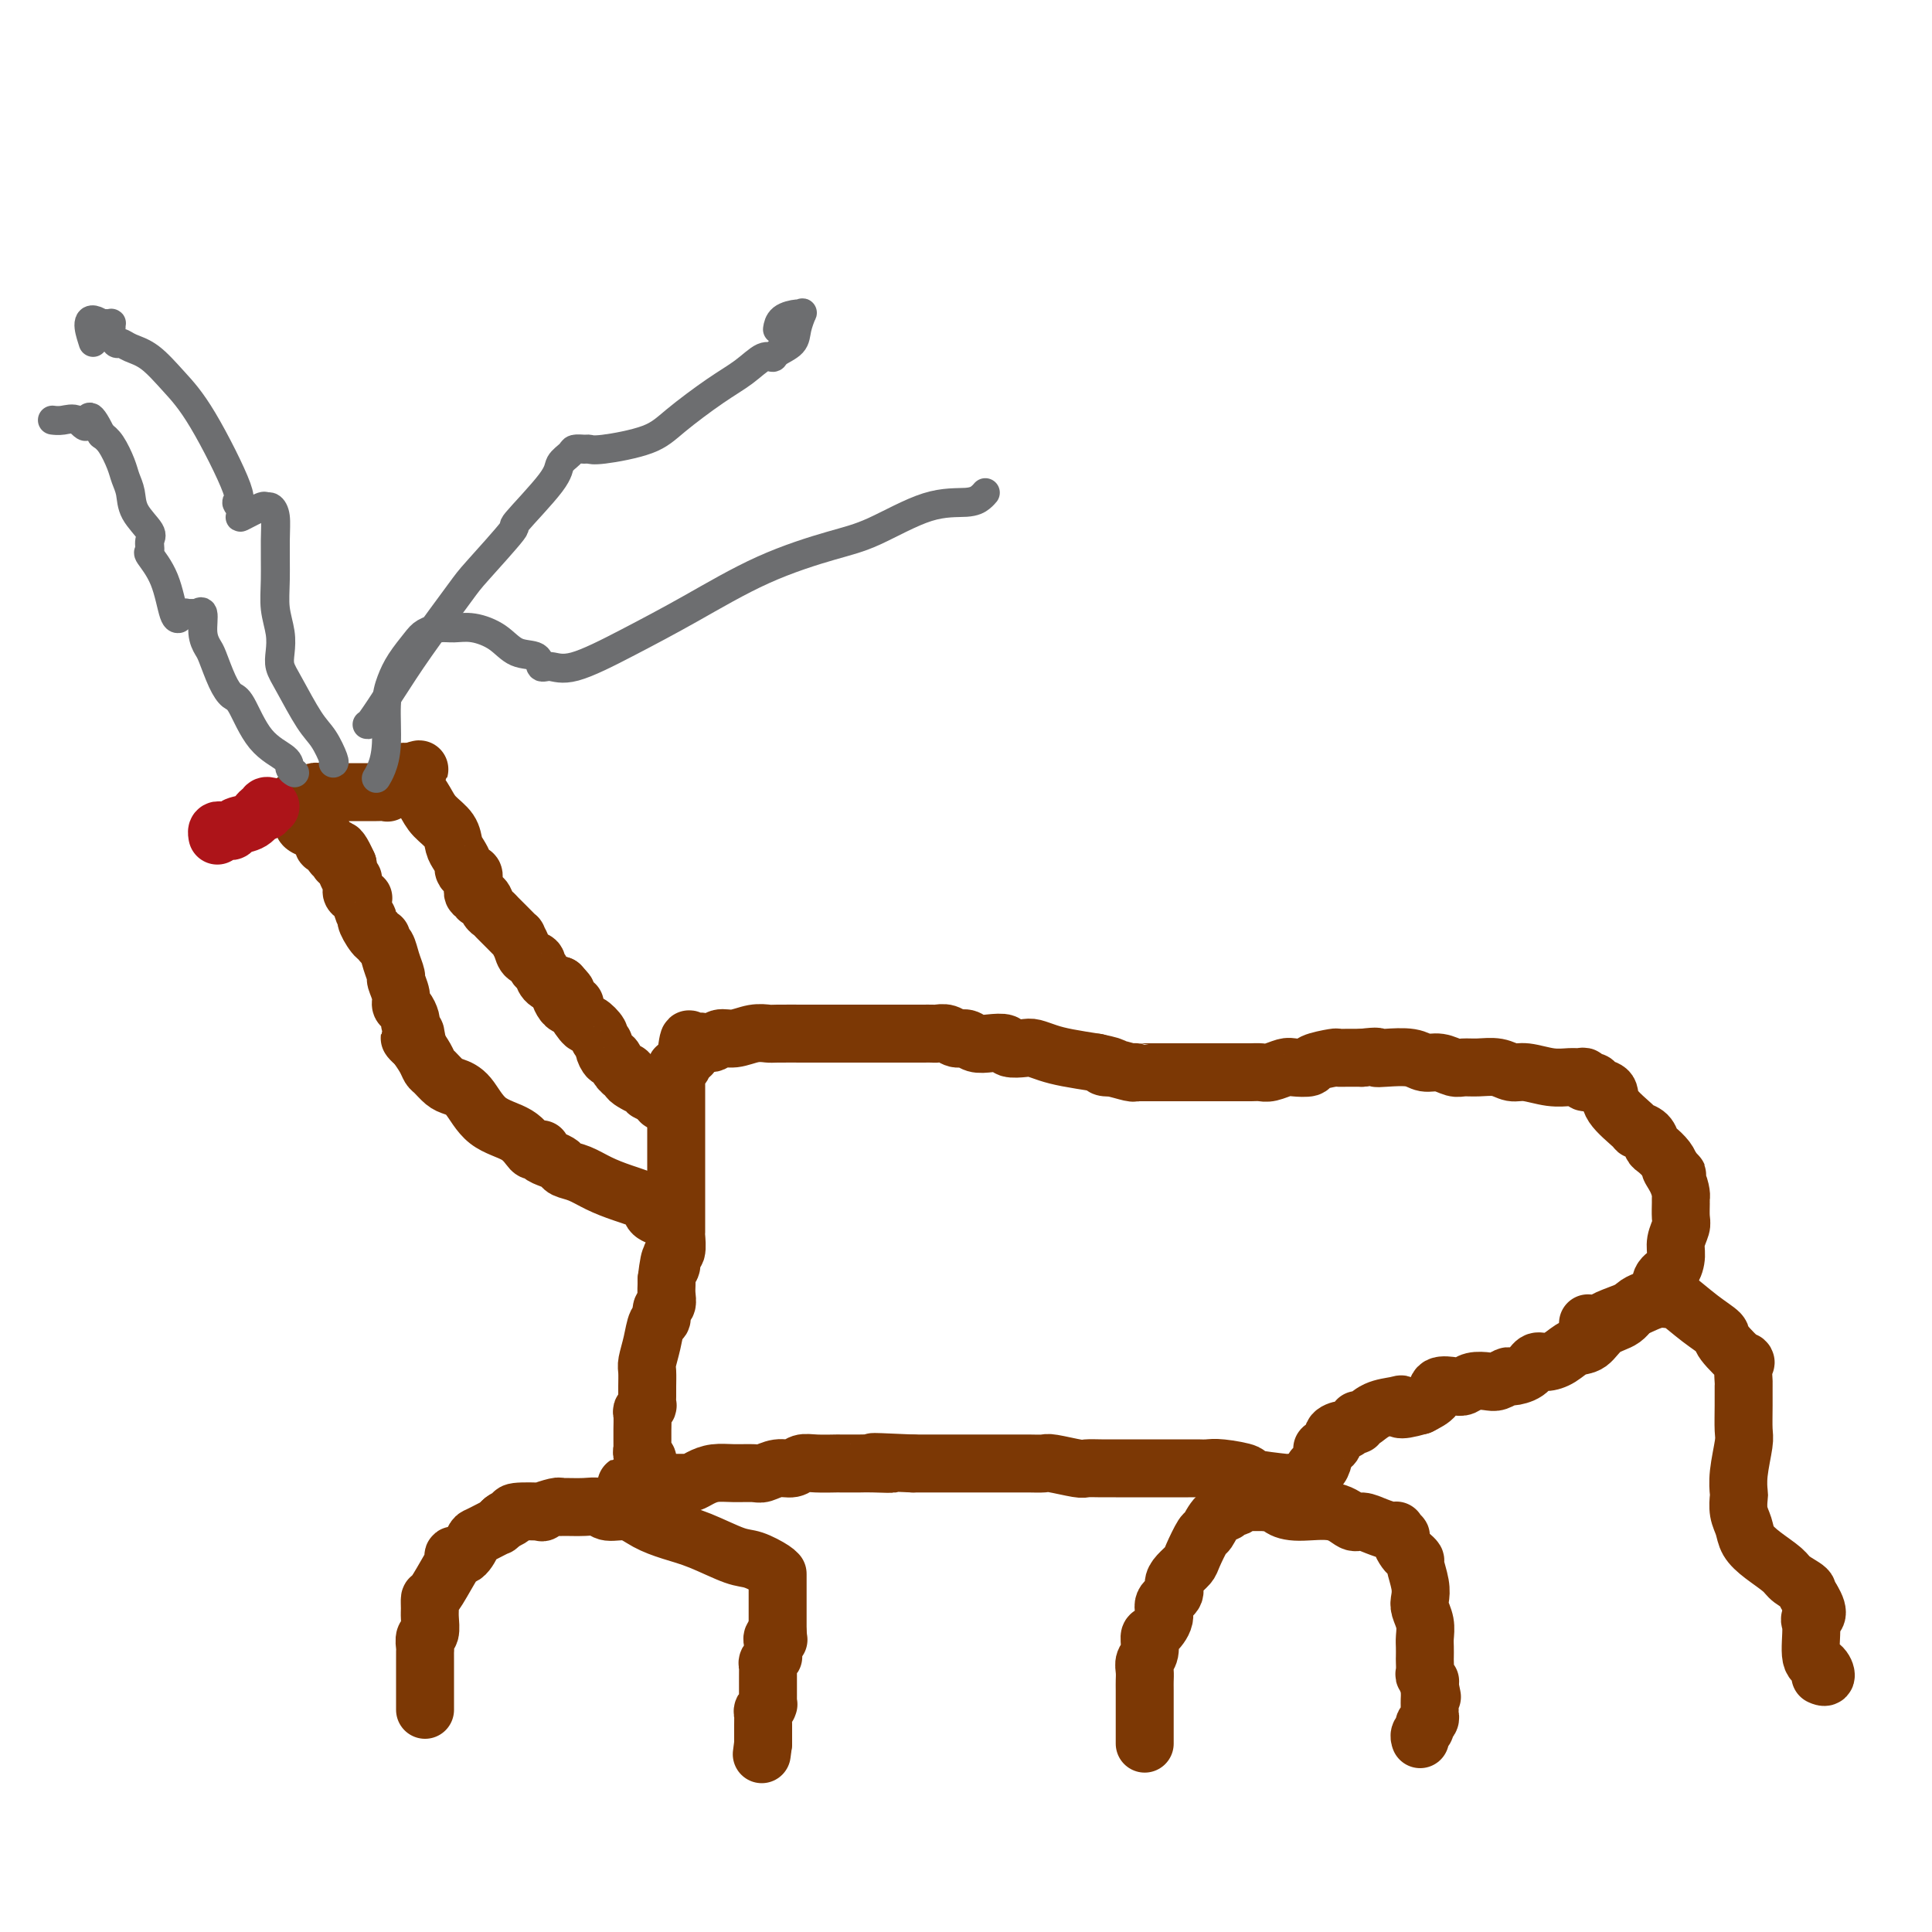 <svg viewBox='0 0 400 400' version='1.1' xmlns='http://www.w3.org/2000/svg' xmlns:xlink='http://www.w3.org/1999/xlink'><g fill='none' stroke='#7C3805' stroke-width='12' stroke-linecap='round' stroke-linejoin='round'><path d='M88,354c-0.000,-0.417 -0.000,-0.834 0,-1c0.000,-0.166 0.000,-0.081 0,0c-0.000,0.081 -0.000,0.158 0,0c0.000,-0.158 0.000,-0.552 0,-1c-0.000,-0.448 -0.000,-0.949 0,-1c0.000,-0.051 0.000,0.349 0,0c-0.000,-0.349 -0.000,-1.445 0,-2c0.000,-0.555 0.000,-0.567 0,-1c-0.000,-0.433 -0.001,-1.286 0,-2c0.001,-0.714 0.004,-1.289 0,-2c-0.004,-0.711 -0.015,-1.559 0,-2c0.015,-0.441 0.057,-0.474 0,-1c-0.057,-0.526 -0.212,-1.546 0,-2c0.212,-0.454 0.790,-0.341 1,-1c0.210,-0.659 0.052,-2.089 0,-3c-0.052,-0.911 0.000,-1.304 0,-2c-0.000,-0.696 -0.054,-1.693 0,-2c0.054,-0.307 0.216,0.078 1,-1c0.784,-1.078 2.189,-3.620 3,-5c0.811,-1.380 1.028,-1.598 1,-2c-0.028,-0.402 -0.301,-0.987 0,-1c0.301,-0.013 1.175,0.548 2,0c0.825,-0.548 1.602,-2.203 2,-3c0.398,-0.797 0.417,-0.734 1,-1c0.583,-0.266 1.729,-0.860 2,-1c0.271,-0.140 -0.333,0.172 0,0c0.333,-0.172 1.605,-0.830 2,-1c0.395,-0.170 -0.086,0.146 0,0c0.086,-0.146 0.739,-0.756 1,-1c0.261,-0.244 0.131,-0.122 0,0'/><path d='M104,315c1.419,-1.038 -0.033,-0.134 0,0c0.033,0.134 1.550,-0.504 2,-1c0.450,-0.496 -0.167,-0.851 1,-1c1.167,-0.149 4.117,-0.093 5,0c0.883,0.093 -0.301,0.221 0,0c0.301,-0.221 2.087,-0.792 3,-1c0.913,-0.208 0.953,-0.051 1,0c0.047,0.051 0.102,-0.002 1,0c0.898,0.002 2.640,0.059 4,0c1.360,-0.059 2.337,-0.234 3,0c0.663,0.234 1.013,0.876 2,1c0.987,0.124 2.610,-0.271 4,0c1.390,0.271 2.548,1.209 4,2c1.452,0.791 3.198,1.434 5,2c1.802,0.566 3.660,1.055 6,2c2.340,0.945 5.163,2.345 7,3c1.837,0.655 2.688,0.566 4,1c1.312,0.434 3.083,1.390 4,2c0.917,0.610 0.978,0.874 1,1c0.022,0.126 0.006,0.113 0,0c-0.006,-0.113 -0.002,-0.325 0,0c0.002,0.325 0.000,1.189 0,2c-0.000,0.811 -0.000,1.569 0,2c0.000,0.431 0.000,0.535 0,1c-0.000,0.465 -0.000,1.289 0,2c0.000,0.711 0.000,1.307 0,2c-0.000,0.693 -0.000,1.484 0,2c0.000,0.516 0.000,0.758 0,1'/><path d='M161,338c0.215,2.250 0.254,1.376 0,1c-0.254,-0.376 -0.800,-0.254 -1,0c-0.200,0.254 -0.052,0.642 0,1c0.052,0.358 0.010,0.687 0,1c-0.010,0.313 0.011,0.609 0,1c-0.011,0.391 -0.056,0.878 0,1c0.056,0.122 0.211,-0.122 0,0c-0.211,0.122 -0.789,0.611 -1,1c-0.211,0.389 -0.057,0.679 0,1c0.057,0.321 0.015,0.674 0,1c-0.015,0.326 -0.004,0.626 0,1c0.004,0.374 0.001,0.821 0,1c-0.001,0.179 -0.000,0.088 0,0c0.000,-0.088 0.000,-0.174 0,0c-0.000,0.174 -0.000,0.607 0,1c0.000,0.393 0.001,0.745 0,1c-0.001,0.255 -0.004,0.411 0,1c0.004,0.589 0.015,1.611 0,2c-0.015,0.389 -0.057,0.146 0,0c0.057,-0.146 0.211,-0.196 0,0c-0.211,0.196 -0.789,0.637 -1,1c-0.211,0.363 -0.057,0.647 0,1c0.057,0.353 0.015,0.775 0,1c-0.015,0.225 -0.004,0.253 0,1c0.004,0.747 0.001,2.213 0,3c-0.001,0.787 -0.001,0.893 0,1'/><path d='M158,361c-0.500,3.833 -0.250,1.917 0,0'/><path d='M237,361c-0.000,-0.302 -0.000,-0.603 0,-1c0.000,-0.397 0.000,-0.888 0,-1c-0.000,-0.112 -0.000,0.155 0,0c0.000,-0.155 0.000,-0.731 0,-1c-0.000,-0.269 -0.000,-0.232 0,-1c0.000,-0.768 0.000,-2.341 0,-3c-0.000,-0.659 -0.001,-0.403 0,-1c0.001,-0.597 0.004,-2.045 0,-3c-0.004,-0.955 -0.016,-1.416 0,-2c0.016,-0.584 0.058,-1.293 0,-2c-0.058,-0.707 -0.218,-1.414 0,-2c0.218,-0.586 0.813,-1.053 1,-2c0.187,-0.947 -0.033,-2.375 0,-3c0.033,-0.625 0.320,-0.447 1,-1c0.680,-0.553 1.753,-1.839 2,-3c0.247,-1.161 -0.333,-2.199 0,-3c0.333,-0.801 1.580,-1.367 2,-2c0.420,-0.633 0.014,-1.333 0,-2c-0.014,-0.667 0.363,-1.300 1,-2c0.637,-0.700 1.535,-1.466 2,-2c0.465,-0.534 0.497,-0.836 1,-2c0.503,-1.164 1.478,-3.192 2,-4c0.522,-0.808 0.593,-0.398 1,-1c0.407,-0.602 1.150,-2.218 2,-3c0.850,-0.782 1.805,-0.731 2,-1c0.195,-0.269 -0.371,-0.857 0,-1c0.371,-0.143 1.680,0.158 2,0c0.320,-0.158 -0.347,-0.774 0,-1c0.347,-0.226 1.709,-0.061 2,0c0.291,0.061 -0.488,0.017 0,0c0.488,-0.017 2.244,-0.009 4,0'/><path d='M262,311c2.082,-0.307 2.286,0.425 3,1c0.714,0.575 1.937,0.994 4,1c2.063,0.006 4.966,-0.401 7,0c2.034,0.401 3.200,1.610 4,2c0.800,0.390 1.234,-0.040 2,0c0.766,0.040 1.864,0.551 3,1c1.136,0.449 2.308,0.838 3,1c0.692,0.162 0.903,0.098 1,0c0.097,-0.098 0.082,-0.230 0,0c-0.082,0.230 -0.229,0.821 0,1c0.229,0.179 0.836,-0.053 1,0c0.164,0.053 -0.115,0.393 0,1c0.115,0.607 0.623,1.482 1,2c0.377,0.518 0.623,0.681 1,1c0.377,0.319 0.885,0.795 1,1c0.115,0.205 -0.161,0.141 0,1c0.161,0.859 0.761,2.643 1,4c0.239,1.357 0.117,2.289 0,3c-0.117,0.711 -0.227,1.203 0,2c0.227,0.797 0.793,1.900 1,3c0.207,1.100 0.056,2.196 0,3c-0.056,0.804 -0.016,1.314 0,2c0.016,0.686 0.008,1.546 0,2c-0.008,0.454 -0.016,0.500 0,1c0.016,0.500 0.057,1.454 0,2c-0.057,0.546 -0.211,0.685 0,1c0.211,0.315 0.789,0.806 1,1c0.211,0.194 0.057,0.091 0,0c-0.057,-0.091 -0.016,-0.169 0,0c0.016,0.169 0.008,0.584 0,1'/><path d='M296,349c0.928,4.610 0.249,1.134 0,0c-0.249,-1.134 -0.067,0.074 0,1c0.067,0.926 0.018,1.572 0,2c-0.018,0.428 -0.004,0.639 0,1c0.004,0.361 -0.003,0.871 0,1c0.003,0.129 0.015,-0.124 0,0c-0.015,0.124 -0.055,0.625 0,1c0.055,0.375 0.207,0.625 0,1c-0.207,0.375 -0.773,0.875 -1,1c-0.227,0.125 -0.113,-0.124 0,0c0.113,0.124 0.226,0.622 0,1c-0.226,0.378 -0.793,0.637 -1,1c-0.207,0.363 -0.056,0.828 0,1c0.056,0.172 0.016,0.049 0,0c-0.016,-0.049 -0.008,-0.025 0,0'/><path d='M269,307c-0.460,-0.002 -0.920,-0.004 -1,0c-0.080,0.004 0.221,0.012 0,0c-0.221,-0.012 -0.965,-0.046 -1,0c-0.035,0.046 0.640,0.170 -1,0c-1.640,-0.170 -5.595,-0.634 -7,-1c-1.405,-0.366 -0.259,-0.634 -1,-1c-0.741,-0.366 -3.369,-0.830 -5,-1c-1.631,-0.170 -2.266,-0.046 -3,0c-0.734,0.046 -1.568,0.012 -2,0c-0.432,-0.012 -0.461,-0.003 -2,0c-1.539,0.003 -4.589,0.001 -6,0c-1.411,-0.001 -1.184,-0.001 -2,0c-0.816,0.001 -2.677,0.001 -4,0c-1.323,-0.001 -2.109,-0.004 -3,0c-0.891,0.004 -1.886,0.015 -3,0c-1.114,-0.015 -2.346,-0.057 -3,0c-0.654,0.057 -0.730,0.211 -2,0c-1.270,-0.211 -3.735,-0.789 -5,-1c-1.265,-0.211 -1.330,-0.057 -2,0c-0.670,0.057 -1.946,0.015 -3,0c-1.054,-0.015 -1.888,-0.004 -3,0c-1.112,0.004 -2.503,0.001 -4,0c-1.497,-0.001 -3.100,-0.000 -4,0c-0.900,0.000 -1.097,0.000 -2,0c-0.903,-0.000 -2.512,-0.000 -4,0c-1.488,0.000 -2.854,0.000 -4,0c-1.146,-0.000 -2.073,-0.000 -3,0'/><path d='M189,303c-13.358,-0.619 -6.753,-0.166 -5,0c1.753,0.166 -1.347,0.045 -3,0c-1.653,-0.045 -1.861,-0.013 -3,0c-1.139,0.013 -3.211,0.008 -4,0c-0.789,-0.008 -0.297,-0.017 -1,0c-0.703,0.017 -2.601,0.061 -4,0c-1.399,-0.061 -2.299,-0.227 -3,0c-0.701,0.227 -1.205,0.846 -2,1c-0.795,0.154 -1.882,-0.156 -3,0c-1.118,0.156 -2.267,0.776 -3,1c-0.733,0.224 -1.050,0.050 -2,0c-0.950,-0.050 -2.532,0.025 -4,0c-1.468,-0.025 -2.822,-0.150 -4,0c-1.178,0.150 -2.179,0.576 -3,1c-0.821,0.424 -1.463,0.846 -2,1c-0.537,0.154 -0.970,0.041 -1,0c-0.030,-0.041 0.343,-0.011 0,0c-0.343,0.011 -1.401,0.003 -2,0c-0.599,-0.003 -0.739,-0.001 -1,0c-0.261,0.001 -0.644,0.000 -1,0c-0.356,-0.000 -0.687,-0.000 -1,0c-0.313,0.000 -0.610,0.000 -1,0c-0.390,-0.000 -0.874,-0.000 -1,0c-0.126,0.000 0.107,0.000 0,0c-0.107,-0.000 -0.553,-0.000 -1,0'/><path d='M134,307c-8.509,0.662 -2.280,0.317 0,0c2.280,-0.317 0.611,-0.607 0,-1c-0.611,-0.393 -0.164,-0.889 0,-1c0.164,-0.111 0.044,0.163 0,0c-0.044,-0.163 -0.011,-0.765 0,-1c0.011,-0.235 -0.001,-0.104 0,0c0.001,0.104 0.014,0.183 0,0c-0.014,-0.183 -0.056,-0.626 0,-1c0.056,-0.374 0.211,-0.677 0,-1c-0.211,-0.323 -0.789,-0.664 -1,-1c-0.211,-0.336 -0.057,-0.665 0,-1c0.057,-0.335 0.015,-0.675 0,-1c-0.015,-0.325 -0.005,-0.636 0,-1c0.005,-0.364 0.005,-0.781 0,-1c-0.005,-0.219 -0.015,-0.239 0,-1c0.015,-0.761 0.057,-2.263 0,-3c-0.057,-0.737 -0.211,-0.710 0,-1c0.211,-0.290 0.789,-0.897 1,-1c0.211,-0.103 0.056,0.297 0,0c-0.056,-0.297 -0.012,-1.292 0,-2c0.012,-0.708 -0.008,-1.129 0,-2c0.008,-0.871 0.045,-2.193 0,-3c-0.045,-0.807 -0.171,-1.099 0,-2c0.171,-0.901 0.638,-2.412 1,-4c0.362,-1.588 0.619,-3.254 1,-4c0.381,-0.746 0.887,-0.571 1,-1c0.113,-0.429 -0.166,-1.463 0,-2c0.166,-0.537 0.776,-0.577 1,-1c0.224,-0.423 0.060,-1.229 0,-2c-0.060,-0.771 -0.017,-1.506 0,-2c0.017,-0.494 0.009,-0.747 0,-1'/><path d='M138,265c0.862,-7.059 1.015,-3.706 1,-3c-0.015,0.706 -0.200,-1.233 0,-2c0.200,-0.767 0.786,-0.360 1,-1c0.214,-0.640 0.057,-2.326 0,-3c-0.057,-0.674 -0.015,-0.337 0,-1c0.015,-0.663 0.004,-2.327 0,-3c-0.004,-0.673 -0.001,-0.354 0,-1c0.001,-0.646 0.000,-2.257 0,-3c-0.000,-0.743 -0.000,-0.618 0,-1c0.000,-0.382 0.000,-1.272 0,-2c-0.000,-0.728 -0.000,-1.293 0,-2c0.000,-0.707 0.000,-1.555 0,-2c-0.000,-0.445 -0.000,-0.485 0,-1c0.000,-0.515 0.000,-1.503 0,-2c-0.000,-0.497 -0.000,-0.502 0,-1c0.000,-0.498 0.000,-1.487 0,-2c-0.000,-0.513 -0.000,-0.548 0,-1c0.000,-0.452 0.000,-1.321 0,-2c-0.000,-0.679 -0.000,-1.170 0,-2c0.000,-0.830 0.000,-2.001 0,-3c-0.000,-0.999 -0.001,-1.827 0,-2c0.001,-0.173 0.003,0.310 0,0c-0.003,-0.310 -0.011,-1.411 0,-2c0.011,-0.589 0.042,-0.666 0,-1c-0.042,-0.334 -0.155,-0.925 0,-1c0.155,-0.075 0.580,0.364 1,0c0.420,-0.364 0.834,-1.533 1,-2c0.166,-0.467 0.083,-0.234 0,0'/><path d='M142,219c0.827,-7.217 0.895,-2.258 1,-1c0.105,1.258 0.247,-1.183 1,-2c0.753,-0.817 2.118,-0.009 3,0c0.882,0.009 1.283,-0.782 2,-1c0.717,-0.218 1.752,0.138 3,0c1.248,-0.138 2.710,-0.769 4,-1c1.290,-0.231 2.408,-0.062 3,0c0.592,0.062 0.659,0.017 2,0c1.341,-0.017 3.957,-0.004 6,0c2.043,0.004 3.512,0.001 5,0c1.488,-0.001 2.993,-0.000 4,0c1.007,0.000 1.516,0.000 3,0c1.484,-0.000 3.944,-0.000 5,0c1.056,0.000 0.706,-0.000 1,0c0.294,0.000 1.230,0.000 2,0c0.770,-0.000 1.375,-0.001 2,0c0.625,0.001 1.270,0.004 2,0c0.730,-0.004 1.547,-0.016 2,0c0.453,0.016 0.543,0.061 1,0c0.457,-0.061 1.279,-0.226 2,0c0.721,0.226 1.339,0.844 2,1c0.661,0.156 1.366,-0.151 2,0c0.634,0.151 1.199,0.759 2,1c0.801,0.241 1.838,0.116 3,0c1.162,-0.116 2.449,-0.224 3,0c0.551,0.224 0.364,0.781 1,1c0.636,0.219 2.093,0.100 3,0c0.907,-0.100 1.264,-0.181 2,0c0.736,0.181 1.852,0.626 3,1c1.148,0.374 2.328,0.678 4,1c1.672,0.322 3.836,0.661 6,1'/><path d='M227,220c5.558,1.171 2.953,1.098 2,1c-0.953,-0.098 -0.254,-0.223 1,0c1.254,0.223 3.065,0.792 4,1c0.935,0.208 0.995,0.056 1,0c0.005,-0.056 -0.046,-0.015 0,0c0.046,0.015 0.190,0.004 1,0c0.810,-0.004 2.286,-0.001 3,0c0.714,0.001 0.664,0.000 1,0c0.336,-0.000 1.056,-0.000 2,0c0.944,0.000 2.112,0.000 3,0c0.888,-0.000 1.498,-0.000 2,0c0.502,0.000 0.897,0.000 2,0c1.103,-0.000 2.915,-0.000 4,0c1.085,0.000 1.444,0.001 2,0c0.556,-0.001 1.308,-0.004 2,0c0.692,0.004 1.325,0.015 2,0c0.675,-0.015 1.394,-0.056 2,0c0.606,0.056 1.101,0.208 2,0c0.899,-0.208 2.203,-0.778 3,-1c0.797,-0.222 1.088,-0.098 2,0c0.912,0.098 2.446,0.170 3,0c0.554,-0.170 0.128,-0.581 1,-1c0.872,-0.419 3.042,-0.844 4,-1c0.958,-0.156 0.704,-0.042 1,0c0.296,0.042 1.141,0.011 2,0c0.859,-0.011 1.731,-0.003 2,0c0.269,0.003 -0.066,0.001 0,0c0.066,-0.001 0.533,-0.000 1,0'/><path d='M282,219c3.878,-0.469 3.072,-0.141 3,0c-0.072,0.141 0.589,0.094 2,0c1.411,-0.094 3.571,-0.236 5,0c1.429,0.236 2.128,0.848 3,1c0.872,0.152 1.917,-0.157 3,0c1.083,0.157 2.205,0.778 3,1c0.795,0.222 1.264,0.044 2,0c0.736,-0.044 1.739,0.044 3,0c1.261,-0.044 2.778,-0.222 4,0c1.222,0.222 2.148,0.844 3,1c0.852,0.156 1.630,-0.155 3,0c1.370,0.155 3.333,0.778 5,1c1.667,0.222 3.039,0.045 4,0c0.961,-0.045 1.510,0.041 2,0c0.490,-0.041 0.919,-0.208 1,0c0.081,0.208 -0.187,0.791 0,1c0.187,0.209 0.828,0.044 1,0c0.172,-0.044 -0.126,0.034 0,0c0.126,-0.034 0.675,-0.181 1,0c0.325,0.181 0.425,0.689 1,1c0.575,0.311 1.625,0.425 2,1c0.375,0.575 0.076,1.611 1,3c0.924,1.389 3.073,3.131 4,4c0.927,0.869 0.633,0.866 1,1c0.367,0.134 1.394,0.406 2,1c0.606,0.594 0.791,1.510 1,2c0.209,0.490 0.441,0.555 1,1c0.559,0.445 1.445,1.270 2,2c0.555,0.730 0.777,1.365 1,2'/><path d='M346,242c2.740,2.863 0.591,0.519 0,0c-0.591,-0.519 0.377,0.785 1,2c0.623,1.215 0.900,2.341 1,3c0.100,0.659 0.023,0.851 0,1c-0.023,0.149 0.008,0.255 0,1c-0.008,0.745 -0.057,2.129 0,3c0.057,0.871 0.218,1.229 0,2c-0.218,0.771 -0.815,1.954 -1,3c-0.185,1.046 0.043,1.956 0,3c-0.043,1.044 -0.355,2.223 -1,3c-0.645,0.777 -1.621,1.151 -2,2c-0.379,0.849 -0.159,2.172 -1,3c-0.841,0.828 -2.742,1.163 -4,2c-1.258,0.837 -1.873,2.178 -3,3c-1.127,0.822 -2.767,1.124 -4,2c-1.233,0.876 -2.060,2.324 -3,3c-0.940,0.676 -1.994,0.580 -3,1c-1.006,0.420 -1.965,1.356 -3,2c-1.035,0.644 -2.146,0.995 -3,1c-0.854,0.005 -1.450,-0.335 -2,0c-0.550,0.335 -1.052,1.344 -2,2c-0.948,0.656 -2.341,0.959 -3,1c-0.659,0.041 -0.586,-0.182 -1,0c-0.414,0.182 -1.317,0.767 -2,1c-0.683,0.233 -1.147,0.113 -2,0c-0.853,-0.113 -2.097,-0.221 -3,0c-0.903,0.221 -1.466,0.769 -2,1c-0.534,0.231 -1.040,0.144 -2,0c-0.960,-0.144 -2.374,-0.347 -3,0c-0.626,0.347 -0.465,1.242 -1,2c-0.535,0.758 -1.768,1.379 -3,2'/><path d='M294,291c-5.385,1.554 -4.347,0.440 -4,0c0.347,-0.440 0.003,-0.205 -1,0c-1.003,0.205 -2.664,0.379 -4,1c-1.336,0.621 -2.347,1.687 -3,2c-0.653,0.313 -0.947,-0.127 -1,0c-0.053,0.127 0.135,0.821 0,1c-0.135,0.179 -0.595,-0.156 -1,0c-0.405,0.156 -0.757,0.802 -1,1c-0.243,0.198 -0.377,-0.054 -1,0c-0.623,0.054 -1.735,0.412 -2,1c-0.265,0.588 0.319,1.405 0,2c-0.319,0.595 -1.539,0.968 -2,1c-0.461,0.032 -0.161,-0.276 0,0c0.161,0.276 0.183,1.135 0,2c-0.183,0.865 -0.570,1.737 -1,2c-0.430,0.263 -0.903,-0.083 -1,0c-0.097,0.083 0.180,0.596 0,1c-0.180,0.404 -0.819,0.698 -1,1c-0.181,0.302 0.095,0.613 0,1c-0.095,0.387 -0.561,0.849 -1,1c-0.439,0.151 -0.850,-0.011 -1,0c-0.150,0.011 -0.041,0.195 0,0c0.041,-0.195 0.012,-0.770 0,-1c-0.012,-0.230 -0.006,-0.115 0,0'/><path d='M329,274c-0.197,-0.019 -0.395,-0.037 0,0c0.395,0.037 1.381,0.130 2,0c0.619,-0.130 0.869,-0.483 2,-1c1.131,-0.517 3.141,-1.198 5,-2c1.859,-0.802 3.567,-1.725 5,-2c1.433,-0.275 2.590,0.097 3,0c0.410,-0.097 0.072,-0.665 1,0c0.928,0.665 3.120,2.563 5,4c1.880,1.437 3.446,2.414 4,3c0.554,0.586 0.096,0.781 1,2c0.904,1.219 3.171,3.461 4,4c0.829,0.539 0.222,-0.627 0,0c-0.222,0.627 -0.058,3.046 0,4c0.058,0.954 0.012,0.442 0,1c-0.012,0.558 0.011,2.185 0,4c-0.011,1.815 -0.055,3.819 0,5c0.055,1.181 0.210,1.541 0,3c-0.210,1.459 -0.785,4.018 -1,6c-0.215,1.982 -0.070,3.388 0,4c0.070,0.612 0.065,0.432 0,1c-0.065,0.568 -0.189,1.885 0,3c0.189,1.115 0.692,2.028 1,3c0.308,0.972 0.420,2.005 1,3c0.580,0.995 1.629,1.954 3,3c1.371,1.046 3.063,2.178 4,3c0.937,0.822 1.117,1.334 2,2c0.883,0.666 2.468,1.487 3,2c0.532,0.513 0.009,0.718 0,1c-0.009,0.282 0.495,0.641 1,1'/><path d='M375,331c2.313,3.660 0.596,3.811 0,4c-0.596,0.189 -0.072,0.415 0,2c0.072,1.585 -0.307,4.530 0,6c0.307,1.470 1.299,1.466 2,2c0.701,0.534 1.112,1.605 1,2c-0.112,0.395 -0.746,0.113 -1,0c-0.254,-0.113 -0.127,-0.056 0,0'/><path d='M138,252c-0.195,0.066 -0.390,0.131 -1,0c-0.610,-0.131 -1.636,-0.459 -2,-1c-0.364,-0.541 -0.066,-1.297 -1,-2c-0.934,-0.703 -3.100,-1.354 -5,-2c-1.900,-0.646 -3.534,-1.286 -5,-2c-1.466,-0.714 -2.764,-1.500 -4,-2c-1.236,-0.500 -2.408,-0.712 -3,-1c-0.592,-0.288 -0.603,-0.651 -1,-1c-0.397,-0.349 -1.181,-0.683 -2,-1c-0.819,-0.317 -1.671,-0.618 -2,-1c-0.329,-0.382 -0.133,-0.844 0,-1c0.133,-0.156 0.202,-0.006 0,0c-0.202,0.006 -0.676,-0.131 -1,0c-0.324,0.131 -0.499,0.529 -1,0c-0.501,-0.529 -1.327,-1.986 -3,-3c-1.673,-1.014 -4.192,-1.585 -6,-3c-1.808,-1.415 -2.904,-3.674 -4,-5c-1.096,-1.326 -2.191,-1.720 -3,-2c-0.809,-0.280 -1.333,-0.448 -2,-1c-0.667,-0.552 -1.478,-1.488 -2,-2c-0.522,-0.512 -0.756,-0.599 -1,-1c-0.244,-0.401 -0.498,-1.114 -1,-2c-0.502,-0.886 -1.251,-1.943 -2,-3'/><path d='M86,216c-2.316,-2.345 -0.607,-0.207 0,0c0.607,0.207 0.111,-1.516 0,-2c-0.111,-0.484 0.164,0.270 0,0c-0.164,-0.270 -0.766,-1.563 -1,-2c-0.234,-0.437 -0.100,-0.017 0,0c0.100,0.017 0.166,-0.371 0,-1c-0.166,-0.629 -0.566,-1.501 -1,-2c-0.434,-0.499 -0.904,-0.626 -1,-1c-0.096,-0.374 0.182,-0.997 0,-2c-0.182,-1.003 -0.823,-2.387 -1,-3c-0.177,-0.613 0.111,-0.456 0,-1c-0.111,-0.544 -0.620,-1.789 -1,-3c-0.380,-1.211 -0.631,-2.387 -1,-3c-0.369,-0.613 -0.856,-0.662 -1,-1c-0.144,-0.338 0.053,-0.965 0,-1c-0.053,-0.035 -0.358,0.521 -1,0c-0.642,-0.521 -1.623,-2.119 -2,-3c-0.377,-0.881 -0.152,-1.044 0,-1c0.152,0.044 0.229,0.296 0,0c-0.229,-0.296 -0.765,-1.140 -1,-2c-0.235,-0.860 -0.168,-1.736 0,-2c0.168,-0.264 0.437,0.083 0,0c-0.437,-0.083 -1.580,-0.595 -2,-1c-0.420,-0.405 -0.116,-0.701 0,-1c0.116,-0.299 0.045,-0.601 0,-1c-0.045,-0.399 -0.065,-0.894 0,-1c0.065,-0.106 0.213,0.179 0,0c-0.213,-0.179 -0.789,-0.821 -1,-1c-0.211,-0.179 -0.057,0.106 0,0c0.057,-0.106 0.016,-0.602 0,-1c-0.016,-0.398 -0.008,-0.699 0,-1'/><path d='M72,179c-2.632,-5.881 -2.212,-2.083 -2,-1c0.212,1.083 0.214,-0.550 0,-1c-0.214,-0.450 -0.646,0.282 -1,0c-0.354,-0.282 -0.630,-1.577 -1,-2c-0.370,-0.423 -0.834,0.027 -1,0c-0.166,-0.027 -0.035,-0.529 0,-1c0.035,-0.471 -0.027,-0.910 0,-1c0.027,-0.090 0.143,0.169 0,0c-0.143,-0.169 -0.546,-0.766 -1,-1c-0.454,-0.234 -0.959,-0.104 -1,0c-0.041,0.104 0.382,0.181 0,0c-0.382,-0.181 -1.570,-0.622 -2,-1c-0.430,-0.378 -0.101,-0.693 0,-1c0.101,-0.307 -0.025,-0.604 0,-1c0.025,-0.396 0.203,-0.890 0,-1c-0.203,-0.110 -0.785,0.163 -1,0c-0.215,-0.163 -0.061,-0.761 0,-1c0.061,-0.239 0.031,-0.120 0,0'/><path d='M62,167c-1.606,-2.023 -0.620,-1.082 0,-1c0.620,0.082 0.872,-0.696 1,-1c0.128,-0.304 0.130,-0.134 0,0c-0.130,0.134 -0.391,0.232 0,0c0.391,-0.232 1.436,-0.794 2,-1c0.564,-0.206 0.649,-0.055 1,0c0.351,0.055 0.969,0.015 1,0c0.031,-0.015 -0.526,-0.004 0,0c0.526,0.004 2.134,0.001 3,0c0.866,-0.001 0.989,0.001 2,0c1.011,-0.001 2.911,-0.004 4,0c1.089,0.004 1.367,0.016 2,0c0.633,-0.016 1.620,-0.061 2,0c0.380,0.061 0.153,0.229 0,0c-0.153,-0.229 -0.231,-0.853 0,-1c0.231,-0.147 0.770,0.185 1,0c0.230,-0.185 0.152,-0.887 0,-1c-0.152,-0.113 -0.378,0.362 0,0c0.378,-0.362 1.359,-1.561 2,-2c0.641,-0.439 0.942,-0.118 1,0c0.058,0.118 -0.126,0.034 0,0c0.126,-0.034 0.563,-0.017 1,0'/><path d='M85,160c3.567,-1.198 0.985,-0.694 0,0c-0.985,0.694 -0.373,1.578 0,2c0.373,0.422 0.506,0.382 1,1c0.494,0.618 1.351,1.894 2,3c0.649,1.106 1.092,2.040 2,3c0.908,0.960 2.281,1.944 3,3c0.719,1.056 0.784,2.182 1,3c0.216,0.818 0.583,1.328 1,2c0.417,0.672 0.882,1.506 1,2c0.118,0.494 -0.113,0.648 0,1c0.113,0.352 0.570,0.902 1,1c0.430,0.098 0.832,-0.257 1,0c0.168,0.257 0.100,1.125 0,2c-0.100,0.875 -0.234,1.758 0,2c0.234,0.242 0.836,-0.156 1,0c0.164,0.156 -0.112,0.867 0,1c0.112,0.133 0.610,-0.313 1,0c0.390,0.313 0.673,1.384 1,2c0.327,0.616 0.700,0.776 1,1c0.300,0.224 0.529,0.511 1,1c0.471,0.489 1.186,1.182 2,2c0.814,0.818 1.729,1.763 2,2c0.271,0.237 -0.100,-0.235 0,0c0.100,0.235 0.671,1.175 1,2c0.329,0.825 0.416,1.534 1,2c0.584,0.466 1.666,0.689 2,1c0.334,0.311 -0.079,0.710 0,1c0.079,0.290 0.650,0.469 1,1c0.350,0.531 0.479,1.412 1,2c0.521,0.588 1.435,0.882 2,1c0.565,0.118 0.783,0.059 1,0'/><path d='M116,204c2.759,2.983 0.655,0.941 0,1c-0.655,0.059 0.138,2.221 1,3c0.862,0.779 1.794,0.177 2,0c0.206,-0.177 -0.314,0.071 0,1c0.314,0.929 1.461,2.539 2,3c0.539,0.461 0.469,-0.229 1,0c0.531,0.229 1.662,1.376 2,2c0.338,0.624 -0.117,0.726 0,1c0.117,0.274 0.805,0.721 1,1c0.195,0.279 -0.102,0.390 0,1c0.102,0.610 0.602,1.718 1,2c0.398,0.282 0.694,-0.264 1,0c0.306,0.264 0.622,1.338 1,2c0.378,0.662 0.819,0.912 1,1c0.181,0.088 0.103,0.012 0,0c-0.103,-0.012 -0.231,0.039 0,0c0.231,-0.039 0.822,-0.168 1,0c0.178,0.168 -0.058,0.634 0,1c0.058,0.366 0.408,0.633 1,1c0.592,0.367 1.426,0.834 2,1c0.574,0.166 0.890,0.030 1,0c0.110,-0.030 0.016,0.044 0,0c-0.016,-0.044 0.047,-0.208 0,0c-0.047,0.208 -0.205,0.787 0,1c0.205,0.213 0.773,0.061 1,0c0.227,-0.061 0.114,-0.030 0,0'/><path d='M135,226c3.167,3.667 1.583,1.833 0,0'/></g>
<g fill='none' stroke='#AD1419' stroke-width='12' stroke-linecap='round' stroke-linejoin='round'><path d='M56,167c-0.443,-0.128 -0.886,-0.256 -1,0c-0.114,0.256 0.100,0.895 0,1c-0.100,0.105 -0.513,-0.326 -1,0c-0.487,0.326 -1.047,1.408 -2,2c-0.953,0.592 -2.298,0.694 -3,1c-0.702,0.306 -0.763,0.818 -1,1c-0.237,0.182 -0.652,0.035 -1,0c-0.348,-0.035 -0.629,0.042 -1,0c-0.371,-0.042 -0.831,-0.204 -1,0c-0.169,0.204 -0.048,0.772 0,1c0.048,0.228 0.024,0.114 0,0'/></g>
<g fill='none' stroke='#6D6E70' stroke-width='6' stroke-linecap='round' stroke-linejoin='round'><path d='M78,161c-0.081,0.131 -0.163,0.261 0,0c0.163,-0.261 0.570,-0.915 1,-2c0.430,-1.085 0.882,-2.602 1,-5c0.118,-2.398 -0.096,-5.679 0,-8c0.096,-2.321 0.504,-3.684 1,-5c0.496,-1.316 1.080,-2.587 2,-4c0.920,-1.413 2.177,-2.968 3,-4c0.823,-1.032 1.213,-1.540 2,-2c0.787,-0.460 1.969,-0.873 3,-1c1.031,-0.127 1.909,0.030 3,0c1.091,-0.030 2.396,-0.249 4,0c1.604,0.249 3.506,0.966 5,2c1.494,1.034 2.579,2.386 4,3c1.421,0.614 3.179,0.491 4,1c0.821,0.509 0.705,1.651 1,2c0.295,0.349 1.002,-0.096 2,0c0.998,0.096 2.288,0.734 5,0c2.712,-0.734 6.845,-2.840 11,-5c4.155,-2.160 8.331,-4.372 13,-7c4.669,-2.628 9.831,-5.670 15,-8c5.169,-2.330 10.344,-3.948 14,-5c3.656,-1.052 5.792,-1.540 9,-3c3.208,-1.460 7.487,-3.894 11,-5c3.513,-1.106 6.261,-0.884 8,-1c1.739,-0.116 2.468,-0.570 3,-1c0.532,-0.430 0.866,-0.837 1,-1c0.134,-0.163 0.067,-0.081 0,0'/><path d='M76,150c0.091,0.067 0.182,0.134 1,-1c0.818,-1.134 2.362,-3.469 4,-6c1.638,-2.531 3.371,-5.260 6,-9c2.629,-3.740 6.155,-8.493 8,-11c1.845,-2.507 2.009,-2.769 4,-5c1.991,-2.231 5.808,-6.433 7,-8c1.192,-1.567 -0.243,-0.501 1,-2c1.243,-1.499 5.163,-5.564 7,-8c1.837,-2.436 1.591,-3.241 2,-4c0.409,-0.759 1.472,-1.470 2,-2c0.528,-0.530 0.521,-0.879 1,-1c0.479,-0.121 1.443,-0.014 2,0c0.557,0.014 0.706,-0.064 1,0c0.294,0.064 0.731,0.272 3,0c2.269,-0.272 6.369,-1.023 9,-2c2.631,-0.977 3.794,-2.180 6,-4c2.206,-1.820 5.453,-4.255 8,-6c2.547,-1.745 4.392,-2.798 6,-4c1.608,-1.202 2.980,-2.551 4,-3c1.020,-0.449 1.689,0.002 2,0c0.311,-0.002 0.266,-0.455 1,-1c0.734,-0.545 2.248,-1.180 3,-2c0.752,-0.820 0.741,-1.826 1,-3c0.259,-1.174 0.787,-2.517 1,-3c0.213,-0.483 0.109,-0.104 0,0c-0.109,0.104 -0.225,-0.065 -1,0c-0.775,0.065 -2.209,0.364 -3,1c-0.791,0.636 -0.940,1.610 -1,2c-0.060,0.390 -0.030,0.195 0,0'/><path d='M69,158c0.164,-0.042 0.327,-0.083 0,-1c-0.327,-0.917 -1.146,-2.709 -2,-4c-0.854,-1.291 -1.745,-2.080 -3,-4c-1.255,-1.920 -2.876,-4.970 -4,-7c-1.124,-2.030 -1.751,-3.039 -2,-4c-0.249,-0.961 -0.119,-1.873 0,-3c0.119,-1.127 0.229,-2.469 0,-4c-0.229,-1.531 -0.796,-3.251 -1,-5c-0.204,-1.749 -0.044,-3.526 0,-6c0.044,-2.474 -0.026,-5.646 0,-8c0.026,-2.354 0.149,-3.891 0,-5c-0.149,-1.109 -0.571,-1.791 -1,-2c-0.429,-0.209 -0.866,0.055 -1,0c-0.134,-0.055 0.037,-0.431 -1,0c-1.037,0.431 -3.280,1.667 -4,2c-0.720,0.333 0.083,-0.237 0,-1c-0.083,-0.763 -1.053,-1.721 -1,-2c0.053,-0.279 1.129,0.119 0,-3c-1.129,-3.119 -4.463,-9.754 -7,-14c-2.537,-4.246 -4.276,-6.103 -6,-8c-1.724,-1.897 -3.432,-3.836 -5,-5c-1.568,-1.164 -2.994,-1.555 -4,-2c-1.006,-0.445 -1.590,-0.946 -2,-1c-0.410,-0.054 -0.645,0.339 -1,0c-0.355,-0.339 -0.830,-1.411 -1,-2c-0.170,-0.589 -0.034,-0.694 0,-1c0.034,-0.306 -0.032,-0.814 0,-1c0.032,-0.186 0.162,-0.050 0,0c-0.162,0.050 -0.618,0.014 -1,0c-0.382,-0.014 -0.691,-0.007 -1,0'/><path d='M21,67c-3.711,-2.444 -2.489,1.444 -2,3c0.489,1.556 0.244,0.778 0,0'/><path d='M61,160c-0.432,-0.264 -0.864,-0.528 -1,-1c-0.136,-0.472 0.025,-1.152 -1,-2c-1.025,-0.848 -3.234,-1.862 -5,-4c-1.766,-2.138 -3.089,-5.398 -4,-7c-0.911,-1.602 -1.411,-1.547 -2,-2c-0.589,-0.453 -1.267,-1.415 -2,-3c-0.733,-1.585 -1.521,-3.794 -2,-5c-0.479,-1.206 -0.648,-1.409 -1,-2c-0.352,-0.591 -0.886,-1.570 -1,-3c-0.114,-1.430 0.191,-3.313 0,-4c-0.191,-0.687 -0.878,-0.180 -1,0c-0.122,0.180 0.322,0.034 0,0c-0.322,-0.034 -1.409,0.046 -2,0c-0.591,-0.046 -0.685,-0.216 -1,0c-0.315,0.216 -0.852,0.818 -1,1c-0.148,0.182 0.094,-0.055 0,0c-0.094,0.055 -0.523,0.401 -1,-1c-0.477,-1.401 -1.001,-4.548 -2,-7c-0.999,-2.452 -2.474,-4.210 -3,-5c-0.526,-0.790 -0.101,-0.613 0,-1c0.101,-0.387 -0.120,-1.339 0,-2c0.120,-0.661 0.580,-1.032 0,-2c-0.580,-0.968 -2.200,-2.532 -3,-4c-0.800,-1.468 -0.781,-2.841 -1,-4c-0.219,-1.159 -0.677,-2.104 -1,-3c-0.323,-0.896 -0.510,-1.741 -1,-3c-0.490,-1.259 -1.283,-2.931 -2,-4c-0.717,-1.069 -1.359,-1.534 -2,-2'/><path d='M21,90c-2.919,-6.116 -2.716,-2.907 -3,-2c-0.284,0.907 -1.056,-0.489 -2,-1c-0.944,-0.511 -2.062,-0.138 -3,0c-0.938,0.138 -1.697,0.039 -2,0c-0.303,-0.039 -0.152,-0.020 0,0'/></g>
</svg>